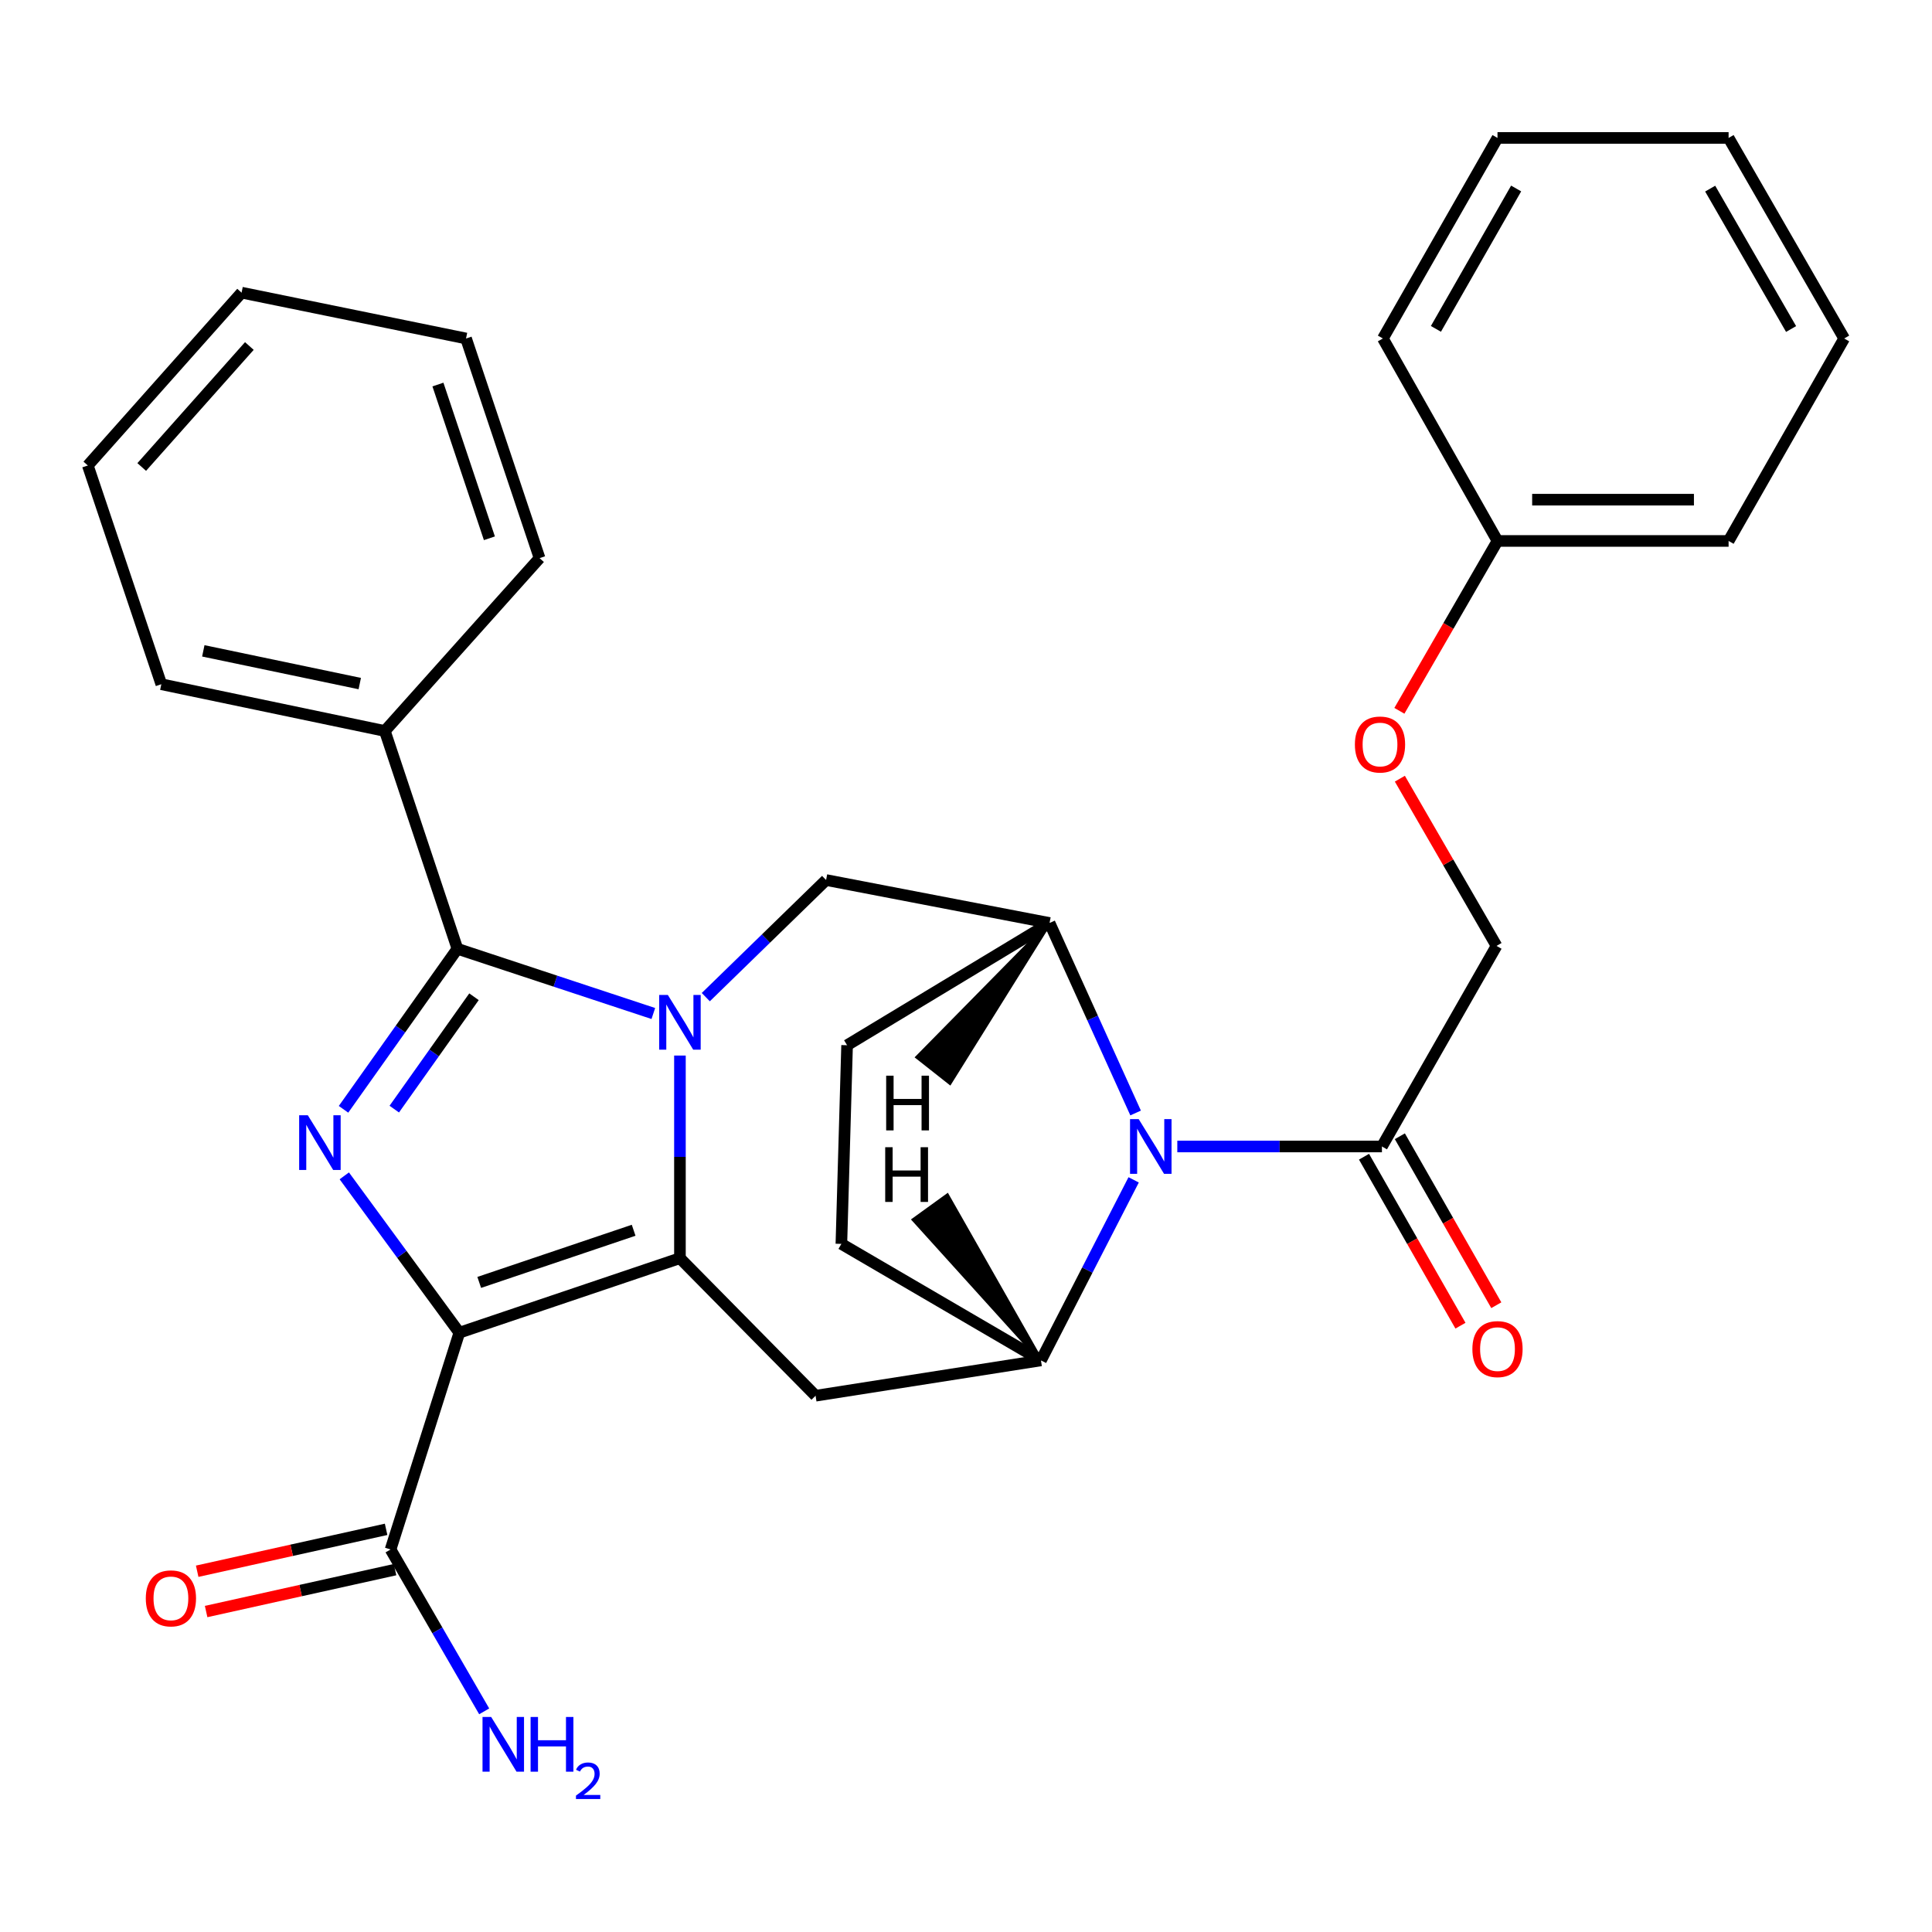 <?xml version='1.0' encoding='iso-8859-1'?>
<svg version='1.1' baseProfile='full'
              xmlns='http://www.w3.org/2000/svg'
                      xmlns:rdkit='http://www.rdkit.org/xml'
                      xmlns:xlink='http://www.w3.org/1999/xlink'
                  xml:space='preserve'
width='1000px' height='1000px' viewBox='0 0 1000 1000'>
<!-- END OF HEADER -->
<rect style='opacity:1.0;fill:#FFFFFF;stroke:none' width='1000' height='1000' x='0' y='0'> </rect>
<path class='bond-1' d='M 351.934,546.353 L 351.934,598.795' style='fill:none;fill-rule:evenodd;stroke:#0000FF;stroke-width:6px;stroke-linecap:butt;stroke-linejoin:miter;stroke-opacity:1' />
<path class='bond-1' d='M 351.934,598.795 L 351.934,651.238' style='fill:none;fill-rule:evenodd;stroke:#000000;stroke-width:6px;stroke-linecap:butt;stroke-linejoin:miter;stroke-opacity:1' />
<path class='bond-3' d='M 338.162,524.59 L 287.459,507.841' style='fill:none;fill-rule:evenodd;stroke:#0000FF;stroke-width:6px;stroke-linecap:butt;stroke-linejoin:miter;stroke-opacity:1' />
<path class='bond-3' d='M 287.459,507.841 L 236.755,491.091' style='fill:none;fill-rule:evenodd;stroke:#000000;stroke-width:6px;stroke-linecap:butt;stroke-linejoin:miter;stroke-opacity:1' />
<path class='bond-8' d='M 365.314,516.116 L 396.448,485.807' style='fill:none;fill-rule:evenodd;stroke:#0000FF;stroke-width:6px;stroke-linecap:butt;stroke-linejoin:miter;stroke-opacity:1' />
<path class='bond-8' d='M 396.448,485.807 L 427.581,455.499' style='fill:none;fill-rule:evenodd;stroke:#000000;stroke-width:6px;stroke-linecap:butt;stroke-linejoin:miter;stroke-opacity:1' />
<path class='bond-0' d='M 237.752,689.798 L 351.934,651.238' style='fill:none;fill-rule:evenodd;stroke:#000000;stroke-width:6px;stroke-linecap:butt;stroke-linejoin:miter;stroke-opacity:1' />
<path class='bond-0' d='M 248.045,663.774 L 327.972,636.783' style='fill:none;fill-rule:evenodd;stroke:#000000;stroke-width:6px;stroke-linecap:butt;stroke-linejoin:miter;stroke-opacity:1' />
<path class='bond-9' d='M 237.752,689.798 L 202.16,802.01' style='fill:none;fill-rule:evenodd;stroke:#000000;stroke-width:6px;stroke-linecap:butt;stroke-linejoin:miter;stroke-opacity:1' />
<path class='bond-30' d='M 237.752,689.798 L 207.98,649.21' style='fill:none;fill-rule:evenodd;stroke:#000000;stroke-width:6px;stroke-linecap:butt;stroke-linejoin:miter;stroke-opacity:1' />
<path class='bond-30' d='M 207.98,649.21 L 178.207,608.622' style='fill:none;fill-rule:evenodd;stroke:#0000FF;stroke-width:6px;stroke-linecap:butt;stroke-linejoin:miter;stroke-opacity:1' />
<path class='bond-5' d='M 351.934,651.238 L 422.146,722.423' style='fill:none;fill-rule:evenodd;stroke:#000000;stroke-width:6px;stroke-linecap:butt;stroke-linejoin:miter;stroke-opacity:1' />
<path class='bond-2' d='M 177.81,574.177 L 207.283,532.634' style='fill:none;fill-rule:evenodd;stroke:#0000FF;stroke-width:6px;stroke-linecap:butt;stroke-linejoin:miter;stroke-opacity:1' />
<path class='bond-2' d='M 207.283,532.634 L 236.755,491.091' style='fill:none;fill-rule:evenodd;stroke:#000000;stroke-width:6px;stroke-linecap:butt;stroke-linejoin:miter;stroke-opacity:1' />
<path class='bond-2' d='M 204.075,574.075 L 224.706,544.995' style='fill:none;fill-rule:evenodd;stroke:#0000FF;stroke-width:6px;stroke-linecap:butt;stroke-linejoin:miter;stroke-opacity:1' />
<path class='bond-2' d='M 224.706,544.995 L 245.337,515.915' style='fill:none;fill-rule:evenodd;stroke:#000000;stroke-width:6px;stroke-linecap:butt;stroke-linejoin:miter;stroke-opacity:1' />
<path class='bond-11' d='M 236.755,491.091 L 199.193,378.357' style='fill:none;fill-rule:evenodd;stroke:#000000;stroke-width:6px;stroke-linecap:butt;stroke-linejoin:miter;stroke-opacity:1' />
<path class='bond-4' d='M 587.792,576.083 L 565.52,526.911' style='fill:none;fill-rule:evenodd;stroke:#0000FF;stroke-width:6px;stroke-linecap:butt;stroke-linejoin:miter;stroke-opacity:1' />
<path class='bond-4' d='M 565.52,526.911 L 543.247,477.74' style='fill:none;fill-rule:evenodd;stroke:#000000;stroke-width:6px;stroke-linecap:butt;stroke-linejoin:miter;stroke-opacity:1' />
<path class='bond-10' d='M 609.375,593.417 L 662.331,593.417' style='fill:none;fill-rule:evenodd;stroke:#0000FF;stroke-width:6px;stroke-linecap:butt;stroke-linejoin:miter;stroke-opacity:1' />
<path class='bond-10' d='M 662.331,593.417 L 715.286,593.417' style='fill:none;fill-rule:evenodd;stroke:#000000;stroke-width:6px;stroke-linecap:butt;stroke-linejoin:miter;stroke-opacity:1' />
<path class='bond-31' d='M 586.776,610.689 L 562.786,657.411' style='fill:none;fill-rule:evenodd;stroke:#0000FF;stroke-width:6px;stroke-linecap:butt;stroke-linejoin:miter;stroke-opacity:1' />
<path class='bond-31' d='M 562.786,657.411 L 538.797,704.134' style='fill:none;fill-rule:evenodd;stroke:#000000;stroke-width:6px;stroke-linecap:butt;stroke-linejoin:miter;stroke-opacity:1' />
<path class='bond-6' d='M 422.146,722.423 L 538.797,704.134' style='fill:none;fill-rule:evenodd;stroke:#000000;stroke-width:6px;stroke-linecap:butt;stroke-linejoin:miter;stroke-opacity:1' />
<path class='bond-32' d='M 538.797,704.134 L 435.497,643.833' style='fill:none;fill-rule:evenodd;stroke:#000000;stroke-width:6px;stroke-linecap:butt;stroke-linejoin:miter;stroke-opacity:1' />
<path class='bond-35' d='M 538.797,704.134 L 490.301,618.826 L 472.989,631.342 Z' style='fill:#000000;fill-rule:evenodd;fill-opacity:1;stroke:#000000;stroke-width:2px;stroke-linecap:butt;stroke-linejoin:miter;stroke-opacity:1;' />
<path class='bond-7' d='M 543.247,477.74 L 427.581,455.499' style='fill:none;fill-rule:evenodd;stroke:#000000;stroke-width:6px;stroke-linecap:butt;stroke-linejoin:miter;stroke-opacity:1' />
<path class='bond-13' d='M 543.247,477.74 L 438.452,541.008' style='fill:none;fill-rule:evenodd;stroke:#000000;stroke-width:6px;stroke-linecap:butt;stroke-linejoin:miter;stroke-opacity:1' />
<path class='bond-36' d='M 543.247,477.74 L 474.879,547.19 L 491.653,560.418 Z' style='fill:#000000;fill-rule:evenodd;fill-opacity:1;stroke:#000000;stroke-width:2px;stroke-linecap:butt;stroke-linejoin:miter;stroke-opacity:1;' />
<path class='bond-15' d='M 199.847,791.582 L 150.955,802.427' style='fill:none;fill-rule:evenodd;stroke:#000000;stroke-width:6px;stroke-linecap:butt;stroke-linejoin:miter;stroke-opacity:1' />
<path class='bond-15' d='M 150.955,802.427 L 102.063,813.272' style='fill:none;fill-rule:evenodd;stroke:#FF0000;stroke-width:6px;stroke-linecap:butt;stroke-linejoin:miter;stroke-opacity:1' />
<path class='bond-15' d='M 204.473,812.438 L 155.581,823.283' style='fill:none;fill-rule:evenodd;stroke:#000000;stroke-width:6px;stroke-linecap:butt;stroke-linejoin:miter;stroke-opacity:1' />
<path class='bond-15' d='M 155.581,823.283 L 106.689,834.128' style='fill:none;fill-rule:evenodd;stroke:#FF0000;stroke-width:6px;stroke-linecap:butt;stroke-linejoin:miter;stroke-opacity:1' />
<path class='bond-17' d='M 202.16,802.01 L 226.388,843.901' style='fill:none;fill-rule:evenodd;stroke:#000000;stroke-width:6px;stroke-linecap:butt;stroke-linejoin:miter;stroke-opacity:1' />
<path class='bond-17' d='M 226.388,843.901 L 250.617,885.792' style='fill:none;fill-rule:evenodd;stroke:#0000FF;stroke-width:6px;stroke-linecap:butt;stroke-linejoin:miter;stroke-opacity:1' />
<path class='bond-14' d='M 715.286,593.417 L 774.602,489.596' style='fill:none;fill-rule:evenodd;stroke:#000000;stroke-width:6px;stroke-linecap:butt;stroke-linejoin:miter;stroke-opacity:1' />
<path class='bond-16' d='M 706.01,598.712 L 730.969,642.441' style='fill:none;fill-rule:evenodd;stroke:#000000;stroke-width:6px;stroke-linecap:butt;stroke-linejoin:miter;stroke-opacity:1' />
<path class='bond-16' d='M 730.969,642.441 L 755.929,686.17' style='fill:none;fill-rule:evenodd;stroke:#FF0000;stroke-width:6px;stroke-linecap:butt;stroke-linejoin:miter;stroke-opacity:1' />
<path class='bond-16' d='M 724.563,588.122 L 749.522,631.852' style='fill:none;fill-rule:evenodd;stroke:#000000;stroke-width:6px;stroke-linecap:butt;stroke-linejoin:miter;stroke-opacity:1' />
<path class='bond-16' d='M 749.522,631.852 L 774.482,675.581' style='fill:none;fill-rule:evenodd;stroke:#FF0000;stroke-width:6px;stroke-linecap:butt;stroke-linejoin:miter;stroke-opacity:1' />
<path class='bond-20' d='M 199.193,378.357 L 83.503,354.158' style='fill:none;fill-rule:evenodd;stroke:#000000;stroke-width:6px;stroke-linecap:butt;stroke-linejoin:miter;stroke-opacity:1' />
<path class='bond-20' d='M 186.213,353.817 L 105.231,336.878' style='fill:none;fill-rule:evenodd;stroke:#000000;stroke-width:6px;stroke-linecap:butt;stroke-linejoin:miter;stroke-opacity:1' />
<path class='bond-21' d='M 199.193,378.357 L 279.278,288.884' style='fill:none;fill-rule:evenodd;stroke:#000000;stroke-width:6px;stroke-linecap:butt;stroke-linejoin:miter;stroke-opacity:1' />
<path class='bond-12' d='M 435.497,643.833 L 438.452,541.008' style='fill:none;fill-rule:evenodd;stroke:#000000;stroke-width:6px;stroke-linecap:butt;stroke-linejoin:miter;stroke-opacity:1' />
<path class='bond-18' d='M 774.602,489.596 L 749.583,446.322' style='fill:none;fill-rule:evenodd;stroke:#000000;stroke-width:6px;stroke-linecap:butt;stroke-linejoin:miter;stroke-opacity:1' />
<path class='bond-18' d='M 749.583,446.322 L 724.564,403.048' style='fill:none;fill-rule:evenodd;stroke:#FF0000;stroke-width:6px;stroke-linecap:butt;stroke-linejoin:miter;stroke-opacity:1' />
<path class='bond-19' d='M 724.316,367.916 L 749.709,323.955' style='fill:none;fill-rule:evenodd;stroke:#FF0000;stroke-width:6px;stroke-linecap:butt;stroke-linejoin:miter;stroke-opacity:1' />
<path class='bond-19' d='M 749.709,323.955 L 775.101,279.995' style='fill:none;fill-rule:evenodd;stroke:#000000;stroke-width:6px;stroke-linecap:butt;stroke-linejoin:miter;stroke-opacity:1' />
<path class='bond-22' d='M 775.101,279.995 L 894.719,279.995' style='fill:none;fill-rule:evenodd;stroke:#000000;stroke-width:6px;stroke-linecap:butt;stroke-linejoin:miter;stroke-opacity:1' />
<path class='bond-22' d='M 793.044,258.632 L 876.776,258.632' style='fill:none;fill-rule:evenodd;stroke:#000000;stroke-width:6px;stroke-linecap:butt;stroke-linejoin:miter;stroke-opacity:1' />
<path class='bond-23' d='M 775.101,279.995 L 715.784,175.2' style='fill:none;fill-rule:evenodd;stroke:#000000;stroke-width:6px;stroke-linecap:butt;stroke-linejoin:miter;stroke-opacity:1' />
<path class='bond-24' d='M 83.503,354.158 L 45.455,240.937' style='fill:none;fill-rule:evenodd;stroke:#000000;stroke-width:6px;stroke-linecap:butt;stroke-linejoin:miter;stroke-opacity:1' />
<path class='bond-25' d='M 279.278,288.884 L 241.218,175.2' style='fill:none;fill-rule:evenodd;stroke:#000000;stroke-width:6px;stroke-linecap:butt;stroke-linejoin:miter;stroke-opacity:1' />
<path class='bond-25' d='M 253.312,278.613 L 226.669,199.035' style='fill:none;fill-rule:evenodd;stroke:#000000;stroke-width:6px;stroke-linecap:butt;stroke-linejoin:miter;stroke-opacity:1' />
<path class='bond-27' d='M 894.719,279.995 L 954.545,175.2' style='fill:none;fill-rule:evenodd;stroke:#000000;stroke-width:6px;stroke-linecap:butt;stroke-linejoin:miter;stroke-opacity:1' />
<path class='bond-26' d='M 715.784,175.2 L 775.101,71.39' style='fill:none;fill-rule:evenodd;stroke:#000000;stroke-width:6px;stroke-linecap:butt;stroke-linejoin:miter;stroke-opacity:1' />
<path class='bond-26' d='M 743.23,170.227 L 784.751,97.56' style='fill:none;fill-rule:evenodd;stroke:#000000;stroke-width:6px;stroke-linecap:butt;stroke-linejoin:miter;stroke-opacity:1' />
<path class='bond-33' d='M 45.455,240.937 L 125.042,151.476' style='fill:none;fill-rule:evenodd;stroke:#000000;stroke-width:6px;stroke-linecap:butt;stroke-linejoin:miter;stroke-opacity:1' />
<path class='bond-33' d='M 73.353,241.717 L 129.064,179.094' style='fill:none;fill-rule:evenodd;stroke:#000000;stroke-width:6px;stroke-linecap:butt;stroke-linejoin:miter;stroke-opacity:1' />
<path class='bond-28' d='M 241.218,175.2 L 125.042,151.476' style='fill:none;fill-rule:evenodd;stroke:#000000;stroke-width:6px;stroke-linecap:butt;stroke-linejoin:miter;stroke-opacity:1' />
<path class='bond-29' d='M 775.101,71.39 L 894.719,71.39' style='fill:none;fill-rule:evenodd;stroke:#000000;stroke-width:6px;stroke-linecap:butt;stroke-linejoin:miter;stroke-opacity:1' />
<path class='bond-34' d='M 954.545,175.2 L 894.719,71.39' style='fill:none;fill-rule:evenodd;stroke:#000000;stroke-width:6px;stroke-linecap:butt;stroke-linejoin:miter;stroke-opacity:1' />
<path class='bond-34' d='M 927.063,170.295 L 885.184,97.629' style='fill:none;fill-rule:evenodd;stroke:#000000;stroke-width:6px;stroke-linecap:butt;stroke-linejoin:miter;stroke-opacity:1' />
<path  class='atom-0' d='M 345.674 514.98
L 354.954 529.98
Q 355.874 531.46, 357.354 534.14
Q 358.834 536.82, 358.914 536.98
L 358.914 514.98
L 362.674 514.98
L 362.674 543.3
L 358.794 543.3
L 348.834 526.9
Q 347.674 524.98, 346.434 522.78
Q 345.234 520.58, 344.874 519.9
L 344.874 543.3
L 341.194 543.3
L 341.194 514.98
L 345.674 514.98
' fill='#0000FF'/>
<path  class='atom-3' d='M 159.323 577.252
L 168.603 592.252
Q 169.523 593.732, 171.003 596.412
Q 172.483 599.092, 172.563 599.252
L 172.563 577.252
L 176.323 577.252
L 176.323 605.572
L 172.443 605.572
L 162.483 589.172
Q 161.323 587.252, 160.083 585.052
Q 158.883 582.852, 158.523 582.172
L 158.523 605.572
L 154.843 605.572
L 154.843 577.252
L 159.323 577.252
' fill='#0000FF'/>
<path  class='atom-5' d='M 589.384 579.257
L 598.664 594.257
Q 599.584 595.737, 601.064 598.417
Q 602.544 601.097, 602.624 601.257
L 602.624 579.257
L 606.384 579.257
L 606.384 607.577
L 602.504 607.577
L 592.544 591.177
Q 591.384 589.257, 590.144 587.057
Q 588.944 584.857, 588.584 584.177
L 588.584 607.577
L 584.904 607.577
L 584.904 579.257
L 589.384 579.257
' fill='#0000FF'/>
<path  class='atom-16' d='M 75.464 827.309
Q 75.464 820.509, 78.824 816.709
Q 82.184 812.909, 88.464 812.909
Q 94.744 812.909, 98.104 816.709
Q 101.464 820.509, 101.464 827.309
Q 101.464 834.189, 98.064 838.109
Q 94.664 841.989, 88.464 841.989
Q 82.224 841.989, 78.824 838.109
Q 75.464 834.229, 75.464 827.309
M 88.464 838.789
Q 92.784 838.789, 95.104 835.909
Q 97.464 832.989, 97.464 827.309
Q 97.464 821.749, 95.104 818.949
Q 92.784 816.109, 88.464 816.109
Q 84.144 816.109, 81.784 818.909
Q 79.464 821.709, 79.464 827.309
Q 79.464 833.029, 81.784 835.909
Q 84.144 838.789, 88.464 838.789
' fill='#FF0000'/>
<path  class='atom-17' d='M 762.101 698.292
Q 762.101 691.492, 765.461 687.692
Q 768.821 683.892, 775.101 683.892
Q 781.381 683.892, 784.741 687.692
Q 788.101 691.492, 788.101 698.292
Q 788.101 705.172, 784.701 709.092
Q 781.301 712.972, 775.101 712.972
Q 768.861 712.972, 765.461 709.092
Q 762.101 705.212, 762.101 698.292
M 775.101 709.772
Q 779.421 709.772, 781.741 706.892
Q 784.101 703.972, 784.101 698.292
Q 784.101 692.732, 781.741 689.932
Q 779.421 687.092, 775.101 687.092
Q 770.781 687.092, 768.421 689.892
Q 766.101 692.692, 766.101 698.292
Q 766.101 704.012, 768.421 706.892
Q 770.781 709.772, 775.101 709.772
' fill='#FF0000'/>
<path  class='atom-18' d='M 254.231 888.704
L 263.511 903.704
Q 264.431 905.184, 265.911 907.864
Q 267.391 910.544, 267.471 910.704
L 267.471 888.704
L 271.231 888.704
L 271.231 917.024
L 267.351 917.024
L 257.391 900.624
Q 256.231 898.704, 254.991 896.504
Q 253.791 894.304, 253.431 893.624
L 253.431 917.024
L 249.751 917.024
L 249.751 888.704
L 254.231 888.704
' fill='#0000FF'/>
<path  class='atom-18' d='M 274.631 888.704
L 278.471 888.704
L 278.471 900.744
L 292.951 900.744
L 292.951 888.704
L 296.791 888.704
L 296.791 917.024
L 292.951 917.024
L 292.951 903.944
L 278.471 903.944
L 278.471 917.024
L 274.631 917.024
L 274.631 888.704
' fill='#0000FF'/>
<path  class='atom-18' d='M 298.164 916.031
Q 298.851 914.262, 300.487 913.285
Q 302.124 912.282, 304.395 912.282
Q 307.219 912.282, 308.803 913.813
Q 310.387 915.344, 310.387 918.063
Q 310.387 920.835, 308.328 923.423
Q 306.295 926.01, 302.071 929.072
L 310.704 929.072
L 310.704 931.184
L 298.111 931.184
L 298.111 929.415
Q 301.596 926.934, 303.655 925.086
Q 305.741 923.238, 306.744 921.575
Q 307.747 919.911, 307.747 918.195
Q 307.747 916.4, 306.85 915.397
Q 305.952 914.394, 304.395 914.394
Q 302.89 914.394, 301.887 915.001
Q 300.883 915.608, 300.171 916.955
L 298.164 916.031
' fill='#0000FF'/>
<path  class='atom-19' d='M 701.289 385.356
Q 701.289 378.556, 704.649 374.756
Q 708.009 370.956, 714.289 370.956
Q 720.569 370.956, 723.929 374.756
Q 727.289 378.556, 727.289 385.356
Q 727.289 392.236, 723.889 396.156
Q 720.489 400.036, 714.289 400.036
Q 708.049 400.036, 704.649 396.156
Q 701.289 392.276, 701.289 385.356
M 714.289 396.836
Q 718.609 396.836, 720.929 393.956
Q 723.289 391.036, 723.289 385.356
Q 723.289 379.796, 720.929 376.996
Q 718.609 374.156, 714.289 374.156
Q 709.969 374.156, 707.609 376.956
Q 705.289 379.756, 705.289 385.356
Q 705.289 391.076, 707.609 393.956
Q 709.969 396.836, 714.289 396.836
' fill='#FF0000'/>
<path  class='atom-31' d='M 458.183 593.797
L 462.023 593.797
L 462.023 605.837
L 476.503 605.837
L 476.503 593.797
L 480.343 593.797
L 480.343 622.117
L 476.503 622.117
L 476.503 609.037
L 462.023 609.037
L 462.023 622.117
L 458.183 622.117
L 458.183 593.797
' fill='#000000'/>
<path  class='atom-32' d='M 458.68 556.771
L 462.52 556.771
L 462.52 568.811
L 477 568.811
L 477 556.771
L 480.84 556.771
L 480.84 585.091
L 477 585.091
L 477 572.011
L 462.52 572.011
L 462.52 585.091
L 458.68 585.091
L 458.68 556.771
' fill='#000000'/>
</svg>
